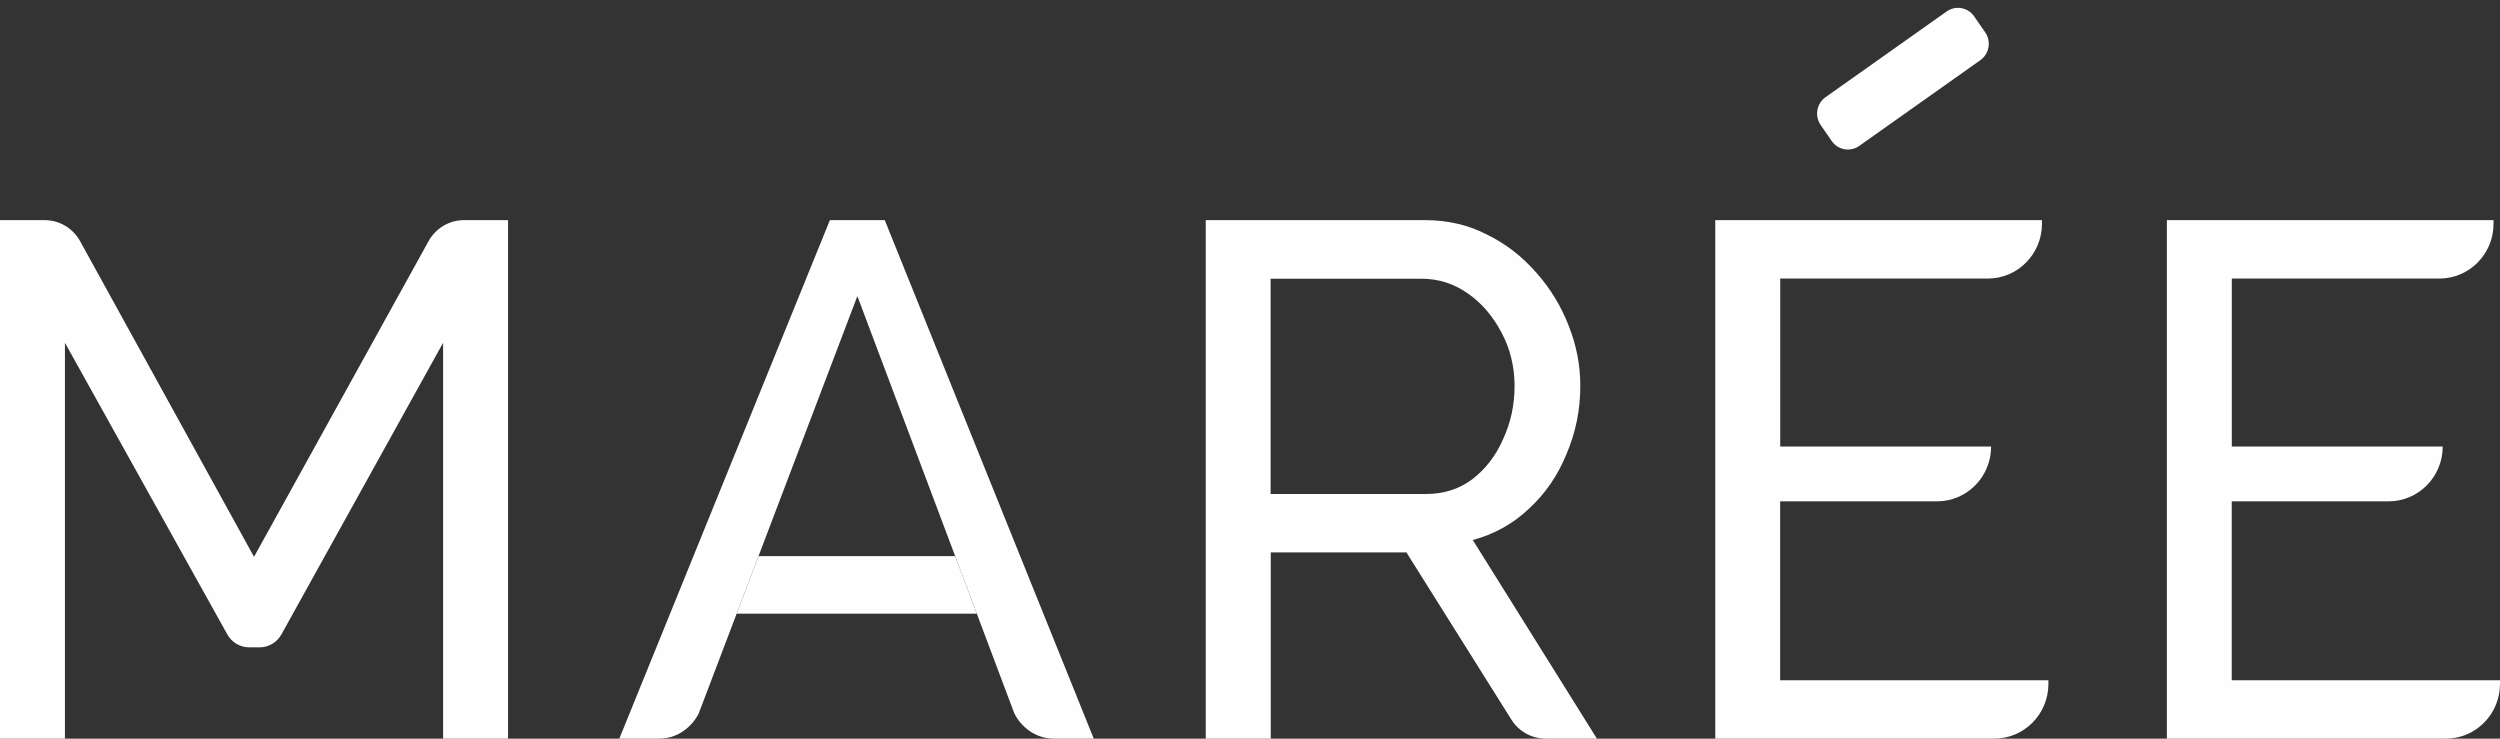 <svg width="440" height="130" viewBox="0 0 440 130" fill="none" xmlns="http://www.w3.org/2000/svg">
<rect x="0" y="0" width="440" height="130" fill="#333333" stroke="none"/>
<path d="M77.985 130V60.331L49.529 111.657C48.754 113.057 47.28 113.934 45.69 113.934H43.854C42.264 113.934 40.803 113.07 40.014 111.67L11.429 60.331V130H0V38.744H7.861C10.459 38.744 12.851 40.17 14.105 42.459L44.707 97.998L75.425 42.446C76.692 40.157 79.071 38.744 81.67 38.744H89.414V130H77.985Z" fill="#FEFEFE"/>
<path d="M212.212 130V38.744H250.83C254.812 38.744 258.445 39.594 261.754 41.308C265.051 42.93 267.934 45.168 270.391 47.994C272.847 50.741 274.748 53.868 276.105 57.374C277.463 60.802 278.135 64.309 278.135 67.919C278.135 72.119 277.333 76.097 275.717 79.878C274.192 83.646 271.994 86.864 269.111 89.52C266.318 92.176 263.009 94.021 259.208 95.041L281.057 130H272.033C269.589 130 267.301 128.731 265.995 126.637L247.533 97.226H223.654V130H212.225H212.212ZM223.641 86.943H250.946C254.075 86.943 256.79 86.092 259.078 84.378C261.444 82.573 263.267 80.218 264.534 77.313C265.892 74.396 266.564 71.269 266.564 67.933C266.564 64.596 265.801 61.378 264.276 58.552C262.75 55.634 260.759 53.319 258.302 51.618C255.846 49.904 253.131 49.053 250.17 49.053H223.628V86.969L223.641 86.943Z" fill="#FEFEFE"/>
<path d="M440 119.716V120.357C440 125.682 435.734 130 430.472 130H381.369V38.744H438.862V39.385C438.862 44.71 434.596 49.027 429.334 49.027H392.798V78.596H429.916C429.916 83.92 425.649 88.238 420.388 88.238H392.785V119.729H439.987L440 119.716Z" fill="#FEFEFE"/>
<path d="M360.521 119.716V120.357C360.521 125.682 356.254 130 350.992 130H301.89V38.744H359.383V39.385C359.383 44.71 355.117 49.027 349.855 49.027H313.319V78.596H350.436C350.436 83.92 346.17 88.238 340.908 88.238H313.306V119.729H360.508L360.521 119.716Z" fill="#FEFEFE"/>
<path d="M168.11 97.878H133.5L129.652 108H171.917L168.11 97.878Z" fill="#FEFEFE"/>
<path d="M155.718 38.743H146.061L109 130H116C120 130 122.333 127 123 125.5L129.652 108L133.5 97.878L134.58 95.036L150.896 52.115L168.11 97.878L171.917 108L178.5 125.5C179.166 127 181.5 130 185.5 130H192.5L155.718 38.743Z" fill="#FEFEFE"/>
<path d="M342.611 2.017L321.295 17.104C319.721 18.218 319.337 20.413 320.438 22.006L322.38 24.814C323.48 26.407 325.649 26.795 327.223 25.681L348.539 10.594C350.112 9.48 350.496 7.286 349.395 5.693L347.454 2.884C346.353 1.291 344.184 0.903 342.611 2.017Z" fill="#FEFEFE"/>
</svg>
